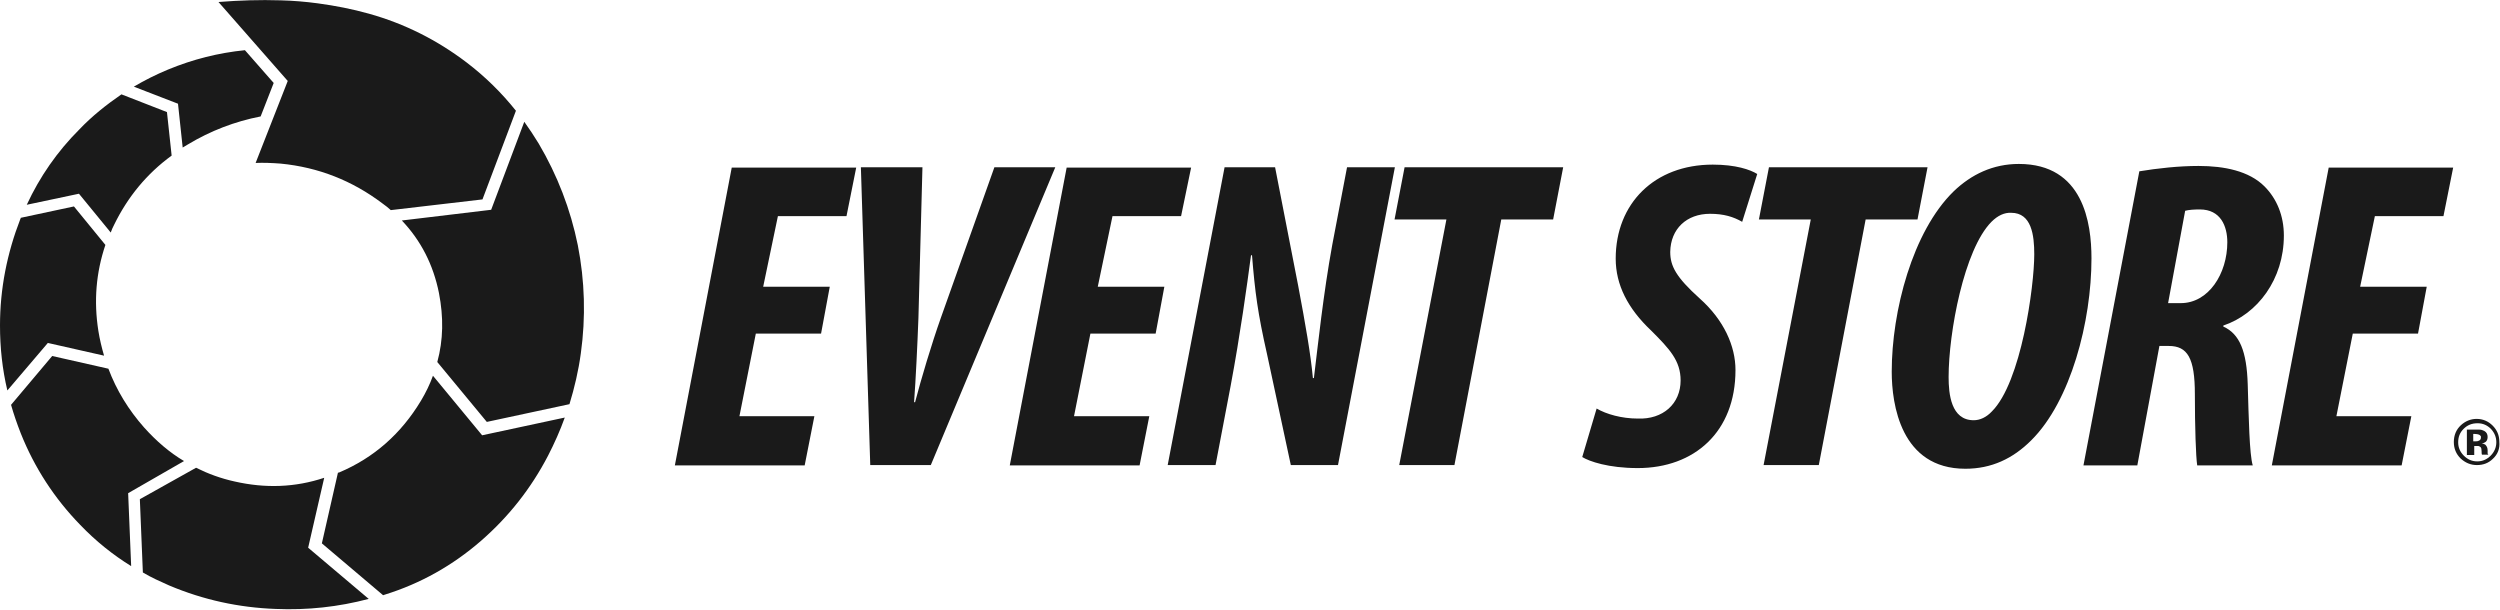 <?xml version="1.0" encoding="UTF-8" standalone="no"?>
<svg
   viewBox="0 0 747.2 182.2"
   enable-background="new 0 0 747.2 182.2"
   version="1.1"
   id="svg10"
   sodipodi:docname="eventstore.svg"
   inkscape:version="1.1.2 (0a00cf5339, 2022-02-04)"
   xmlns:inkscape="http://www.inkscape.org/namespaces/inkscape"
   xmlns:sodipodi="http://sodipodi.sourceforge.net/DTD/sodipodi-0.dtd"
   xmlns="http://www.w3.org/2000/svg"
   xmlns:svg="http://www.w3.org/2000/svg">
  <defs
     id="defs14" />
  <sodipodi:namedview
     id="namedview12"
     pagecolor="#505050"
     bordercolor="#ffffff"
     borderopacity="1"
     inkscape:pageshadow="0"
     inkscape:pageopacity="0"
     inkscape:pagecheckerboard="1"
     showgrid="false"
     inkscape:zoom="1.9338865"
     inkscape:cx="373.60001"
     inkscape:cy="91.266991"
     inkscape:window-width="2460"
     inkscape:window-height="1563"
     inkscape:window-x="0"
     inkscape:window-y="0"
     inkscape:window-maximized="1"
     inkscape:current-layer="svg10" />
  <path
     fill-rule="evenodd"
     clip-rule="evenodd"
     fill="#fff"
     d="M40 25.9c3.2-1.9 6.6-3.6 10.2-5.1 7.5-3.1 15.1-5 23-5.8l8.6 9.8-3.9 10c-7.7 1.5-15 4.3-21.8 8.4l-1.5.9L53.2 31 40 25.9zM36.3 28.2l13.6 5.3 1.4 13c-7.4 5.4-13.1 12.3-17.2 20.7-.4.7-.7 1.5-1 2.3l-9.5-11.6L8 61.2c3.9-8.4 9.1-15.9 15.7-22.5 3.8-4 8.1-7.4 12.6-10.5zM125.8 119.8c1.5-2.5 2.7-5 3.6-7.5l14.7 17.8 24.7-5.3c-1.4 3.9-3.1 7.7-5 11.4-5.1 9.8-11.8 18.3-20.1 25.5-8.4 7.3-18 12.7-28.6 16-.2.1-.4.1-.6.2l-18.3-15.5 4.8-21.1c.1 0 .2-.1.4-.1 10.4-4.4 18.5-11.6 24.4-21.4zM156.7 36.4c1.5 2.1 2.9 4.2 4.3 6.5 5.6 9.5 9.5 19.6 11.7 30.4 2.1 10.7 2.4 21.5.9 32.3-.7 5.2-1.9 10.3-3.4 15.2l-24.7 5.3-14.8-17.9c1.8-6.6 1.9-13.4.5-20.6-1.7-8.5-5.4-15.7-11.1-21.7l26.7-3.2 9.9-26.3zM6.2 65.1l15.9-3.4 9.4 11.5C28.7 81.5 28 90 29.4 98.9c.4 2.5 1 5 1.7 7.4l-16.8-3.8-12.1 14.2C.7 110.4 0 103.9 0 97.3c0-11 2.1-21.6 6.1-31.9.1-.1.1-.2.1-.3zM32.4 110.2c2.4 6.4 6 12.3 10.7 17.6 3.6 4 7.5 7.4 11.9 10l-16.7 9.6.9 21.8c-5.5-3.4-10.6-7.5-15.2-12.3-7.7-7.9-13.7-17.1-17.8-27.4-1.1-2.8-2.1-5.7-2.9-8.5l12.3-14.6 16.8 3.8zM58.6 139.8c3.6 1.8 7.4 3.2 11.5 4.1 9.2 2.1 18.1 1.8 26.8-1.1l-4.8 20.9 18.1 15.3c-9.1 2.4-18.3 3.4-27.8 3-11-.4-21.6-2.7-31.8-7-2.7-1.2-5.4-2.4-7.9-3.9l-.9-21.9 16.8-9.4zM154.2 33.1l-10 26.5-27.4 3.2c-.8-.7-1.6-1.4-2.5-2-9-6.8-19.1-10.8-30.4-11.9-2.6-.2-5.1-.3-7.5-.2L86 24.2 65.3.6C71.5.1 77.7-.1 83.9.1c3.7.1 7.4.4 11.1.9 5.2.7 10.3 1.7 15.3 3.1 10.7 3 20.4 7.9 29.2 14.6 5.5 4.2 10.4 9 14.7 14.4z"
     id="path2"
     style="fill:#1a1a1a" />
  <g
     fill="#fff"
     id="g6"
     style="fill:#1a1a1a">
    <path
       d="M245.4 99.7h-19.5l-4.9 24.7h22.4l-2.9 14.7h-38.8l17-89h37.2L253 64.6h-20.5l-4.4 21.1H248l-2.6 14zM260.1 139l-2.8-89h18.4l-1.2 45c-.3 8.1-.8 18.4-1.3 25.2h.3c1.8-6.9 4.9-17.3 7.7-25.2l16-45h18.2l-37.2 89h-18.1zM345.4 99.7h-19.5l-4.9 24.7h22.5l-2.9 14.7h-38.8l17-89H356l-3 14.5h-20.5l-4.4 21.1H348l-2.6 14zM349 139l17-89h15.1l6.9 35.4c2.2 11.7 3.7 20.2 4.4 27.6h.3c1.2-9.8 2.8-25.1 5.5-39.9l4.4-23.1h14.3l-17 89h-14.1l-7.1-33.1c-2.8-12.4-3.6-18.5-4.5-29.6h-.3c-1.2 9-3.2 23.6-6.1 39.1l-4.5 23.6H349zM432.3 65.6h-15.5l3-15.6h47.4l-3 15.6h-15.5l-14 73.4h-16.5l14.1-73.4zM477.2 122.1c2.9 1.7 7.5 3 12.3 3 7.5.3 12.8-4.4 12.8-11.4 0-5.9-3.3-9.4-8.8-14.9-7-6.6-10.6-13.7-10.6-21.5 0-16.5 11.6-28.1 29-28.1 6.9 0 11.2 1.5 13.3 2.8l-4.5 14.3c-2.6-1.5-5.5-2.4-9.6-2.4-7 0-11.8 4.5-11.9 11.4 0 4.2 1.7 7.5 8.8 13.9 7.3 6.5 10.7 14.3 10.7 21.4 0 18.5-12.3 29.3-29.2 29.3-8.8 0-14.5-2-16.6-3.3l4.3-14.5zM541.2 65.6h-15.5l3-15.6h47.4l-3 15.6h-15.5l-14 73.4h-16.5l14.1-73.4zM625.1 77.2c0 18.9-6.2 42.7-18 54.4-5.5 5.5-11.9 8.5-19.7 8.5-19.3 0-22-19.3-22-29 0-18.1 6.2-41.9 18.5-53.9 5.3-5.1 11.8-8.2 19.5-8.2 19.3 0 21.7 17.7 21.7 28.2zm-29.9-10.9c-8.2 8.3-12.8 33.1-12.8 46.4 0 5 .7 12.9 7.5 12.9 1.9 0 3.8-.9 5.4-2.6 8.8-8.7 12.7-37.4 12.7-47 0-5.7-.8-12.4-6.9-12.4-2-.1-4 .8-5.9 2.7zM639.4 51.2c5.5-.9 11.8-1.6 17.7-1.6 7.7 0 15.1 1.5 19.7 6.1 3.7 3.7 5.8 8.8 5.8 14.7 0 13.1-7.9 23.5-18.1 26.9v.3c4.9 2.2 7 7.4 7.3 17.3.3 9.9.5 20.9 1.5 24.2h-16.6c-.4-2.5-.7-11.5-.7-21.3 0-10.8-2.2-14.4-7.8-14.4h-2.8l-6.6 35.7h-16.1l16.7-87.9zm8.6 39.4h3.8c8.3 0 13.9-8.8 13.9-18.2 0-4.8-2-9.8-8.2-9.8-1.7 0-3.3.1-4.4.4L648 90.6zM722.7 99.7h-19.5l-4.9 24.7h22.4l-2.9 14.7H679l17-89h37.2l-2.9 14.5h-20.5l-4.4 21.1h19.9l-2.6 14z"
       id="path4"
       style="fill:#1a1a1a" />
  </g>
  <path
     fill="#fff"
     d="M745.1 137.1c-1.3 1.3-2.9 1.9-4.8 1.9s-3.5-.7-4.9-2c-1.3-1.3-2-2.9-2-4.9 0-2 .7-3.7 2.1-5 1.3-1.2 2.9-1.9 4.7-1.9 1.9 0 3.5.7 4.8 2 1.3 1.3 2 2.9 2 4.8.2 2.1-.5 3.8-1.9 5.1zm-8.8-8.9c-1.1 1.1-1.6 2.4-1.6 4s.6 2.9 1.7 4 2.4 1.7 4 1.7 2.9-.6 4-1.7 1.7-2.5 1.7-4-.5-2.8-1.6-4c-1.1-1.1-2.4-1.7-4-1.7-1.8 0-3.1.6-4.2 1.7zm1 7.8v-7.6h3.7c.6 0 1.1.2 1.5.4.7.4 1 1 1 1.8 0 .6-.2 1.1-.5 1.4-.4.3-.8.5-1.3.5.5.1.8.2 1.1.4.4.4.7.9.7 1.7V135.5c0 .1 0 .1.1.2l.1.2h-1.9c-.1-.2-.1-.6-.1-1 0-.5-.1-.8-.1-.9-.1-.3-.3-.5-.6-.6-.1-.1-.4-.1-.7-.1h-.8v2.7h-2.2zm3.6-6.1c-.3-.1-.7-.2-1.2-.2h-.5v2.2h.8c.5 0 .8-.1 1.1-.3.3-.2.4-.5.4-.9.1-.3-.2-.6-.6-.8z"
     id="path8"
     style="fill:#1a1a1a" />
</svg>
